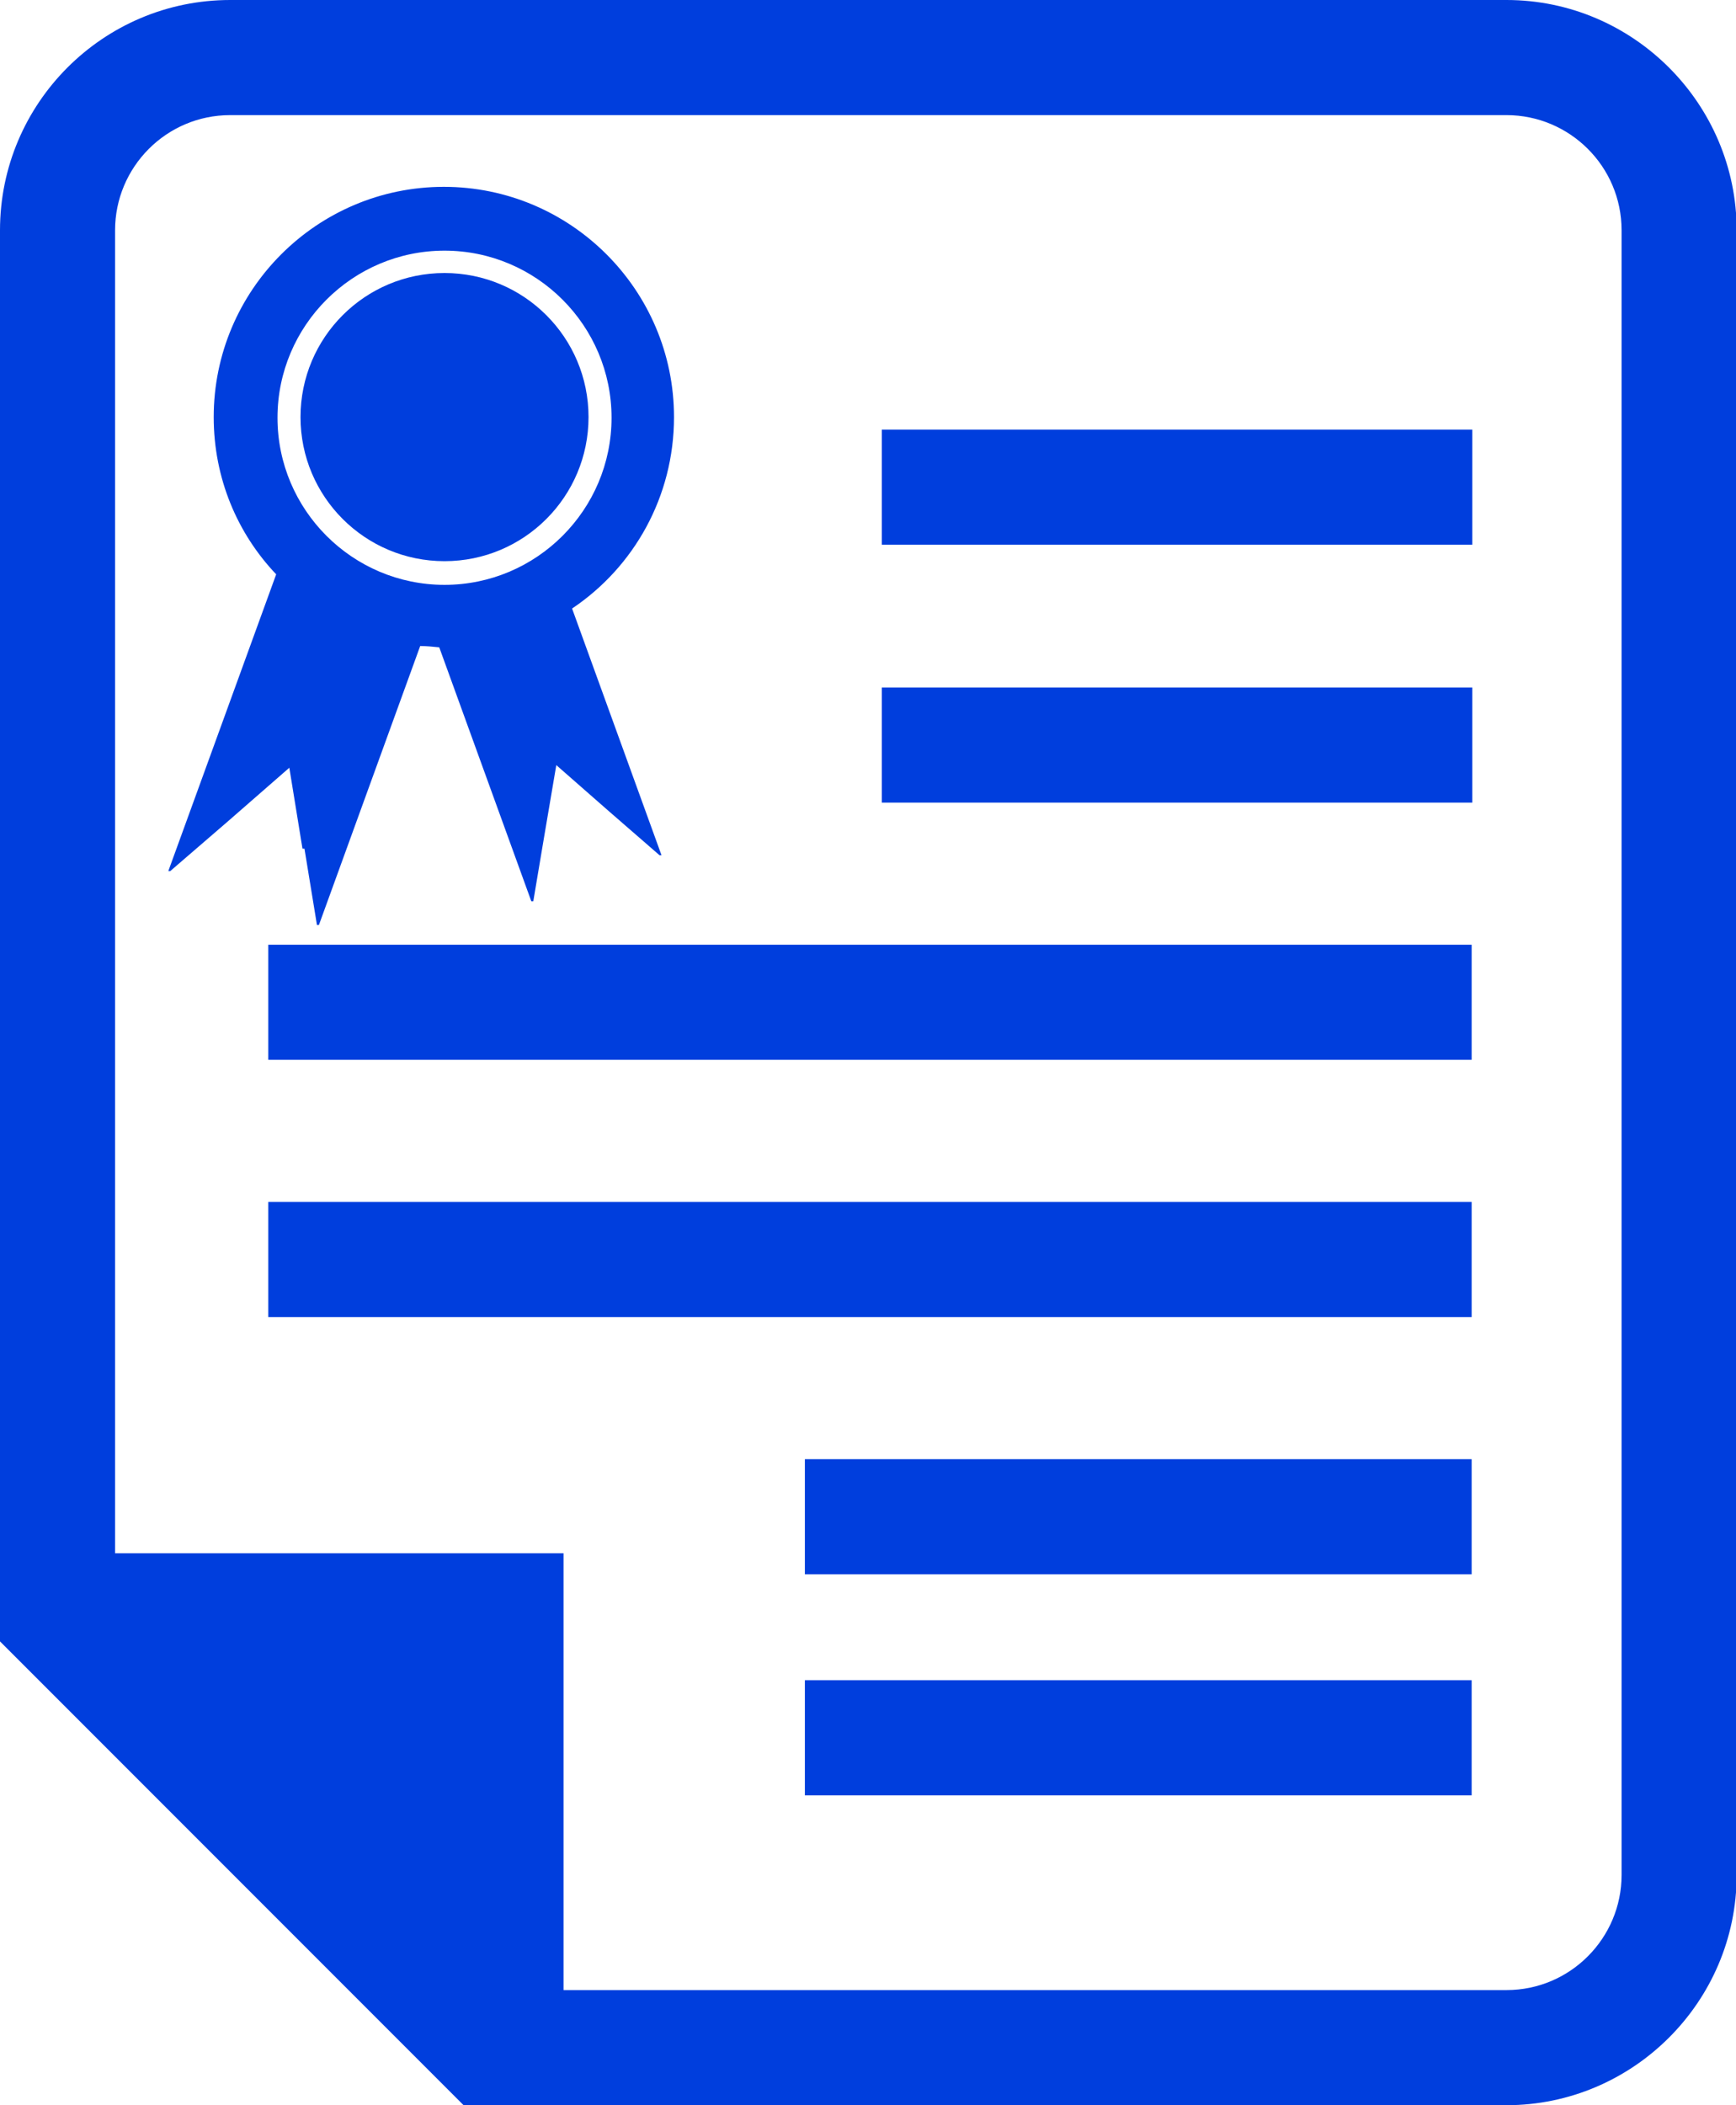 <?xml version="1.0" encoding="UTF-8"?><svg id="Layer_2" xmlns="http://www.w3.org/2000/svg" viewBox="0 0 26.4 32"><defs><style>.cls-1{fill:#003edd;}</style></defs><g id="Layer_3"><path class="cls-1" d="M12.24,27.29h10.14v-1.75h-10.14v1.75ZM4.63,12.9l.19,1.16h.03s1.54-4.24,1.54-4.24c.1,0,.19.01.29.02l1.4,3.86h.03s.17-1.01.17-1.01l.18-1.06.81.71.76.66h.03s-1.36-3.75-1.36-3.75c.94-.63,1.55-1.7,1.55-2.91,0-1.93-1.57-3.5-3.5-3.5s-3.5,1.57-3.5,3.5c0,.93.36,1.77.95,2.39l-1.64,4.51h.03s.87-.75.87-.75l.94-.82.2,1.23ZM6.76,3.81c1.4,0,2.54,1.14,2.54,2.54s-1.14,2.54-2.54,2.54-2.54-1.14-2.54-2.54,1.14-2.54,2.54-2.54ZM6.76,8.53c1.21,0,2.19-.98,2.19-2.19s-.98-2.19-2.19-2.19-2.19.98-2.19,2.19.98,2.19,2.19,2.19ZM12.24,23.93h10.14v-1.75h-10.14v1.75ZM13.41,12.2h8.98v-1.75h-8.98v1.75ZM22.91,0H3.5C1.57,0,0,1.57,0,3.5v21.45l7.05,7.05h15.86c1.92,0,3.5-1.57,3.5-3.5V3.5c0-1.92-1.57-3.5-3.5-3.5ZM24.66,28.5c0,.96-.78,1.75-1.75,1.75h-14.34v-6.64H1.75V3.5c0-.96.78-1.75,1.75-1.75h19.41c.96,0,1.75.78,1.75,1.75v25.01ZM13.41,8.28h8.98v-1.75h-8.98v1.75ZM4.08,20.02h18.3v-1.75H4.08v1.75ZM4.08,16.11h18.3v-1.75H4.08v1.75Z"/></g></svg>